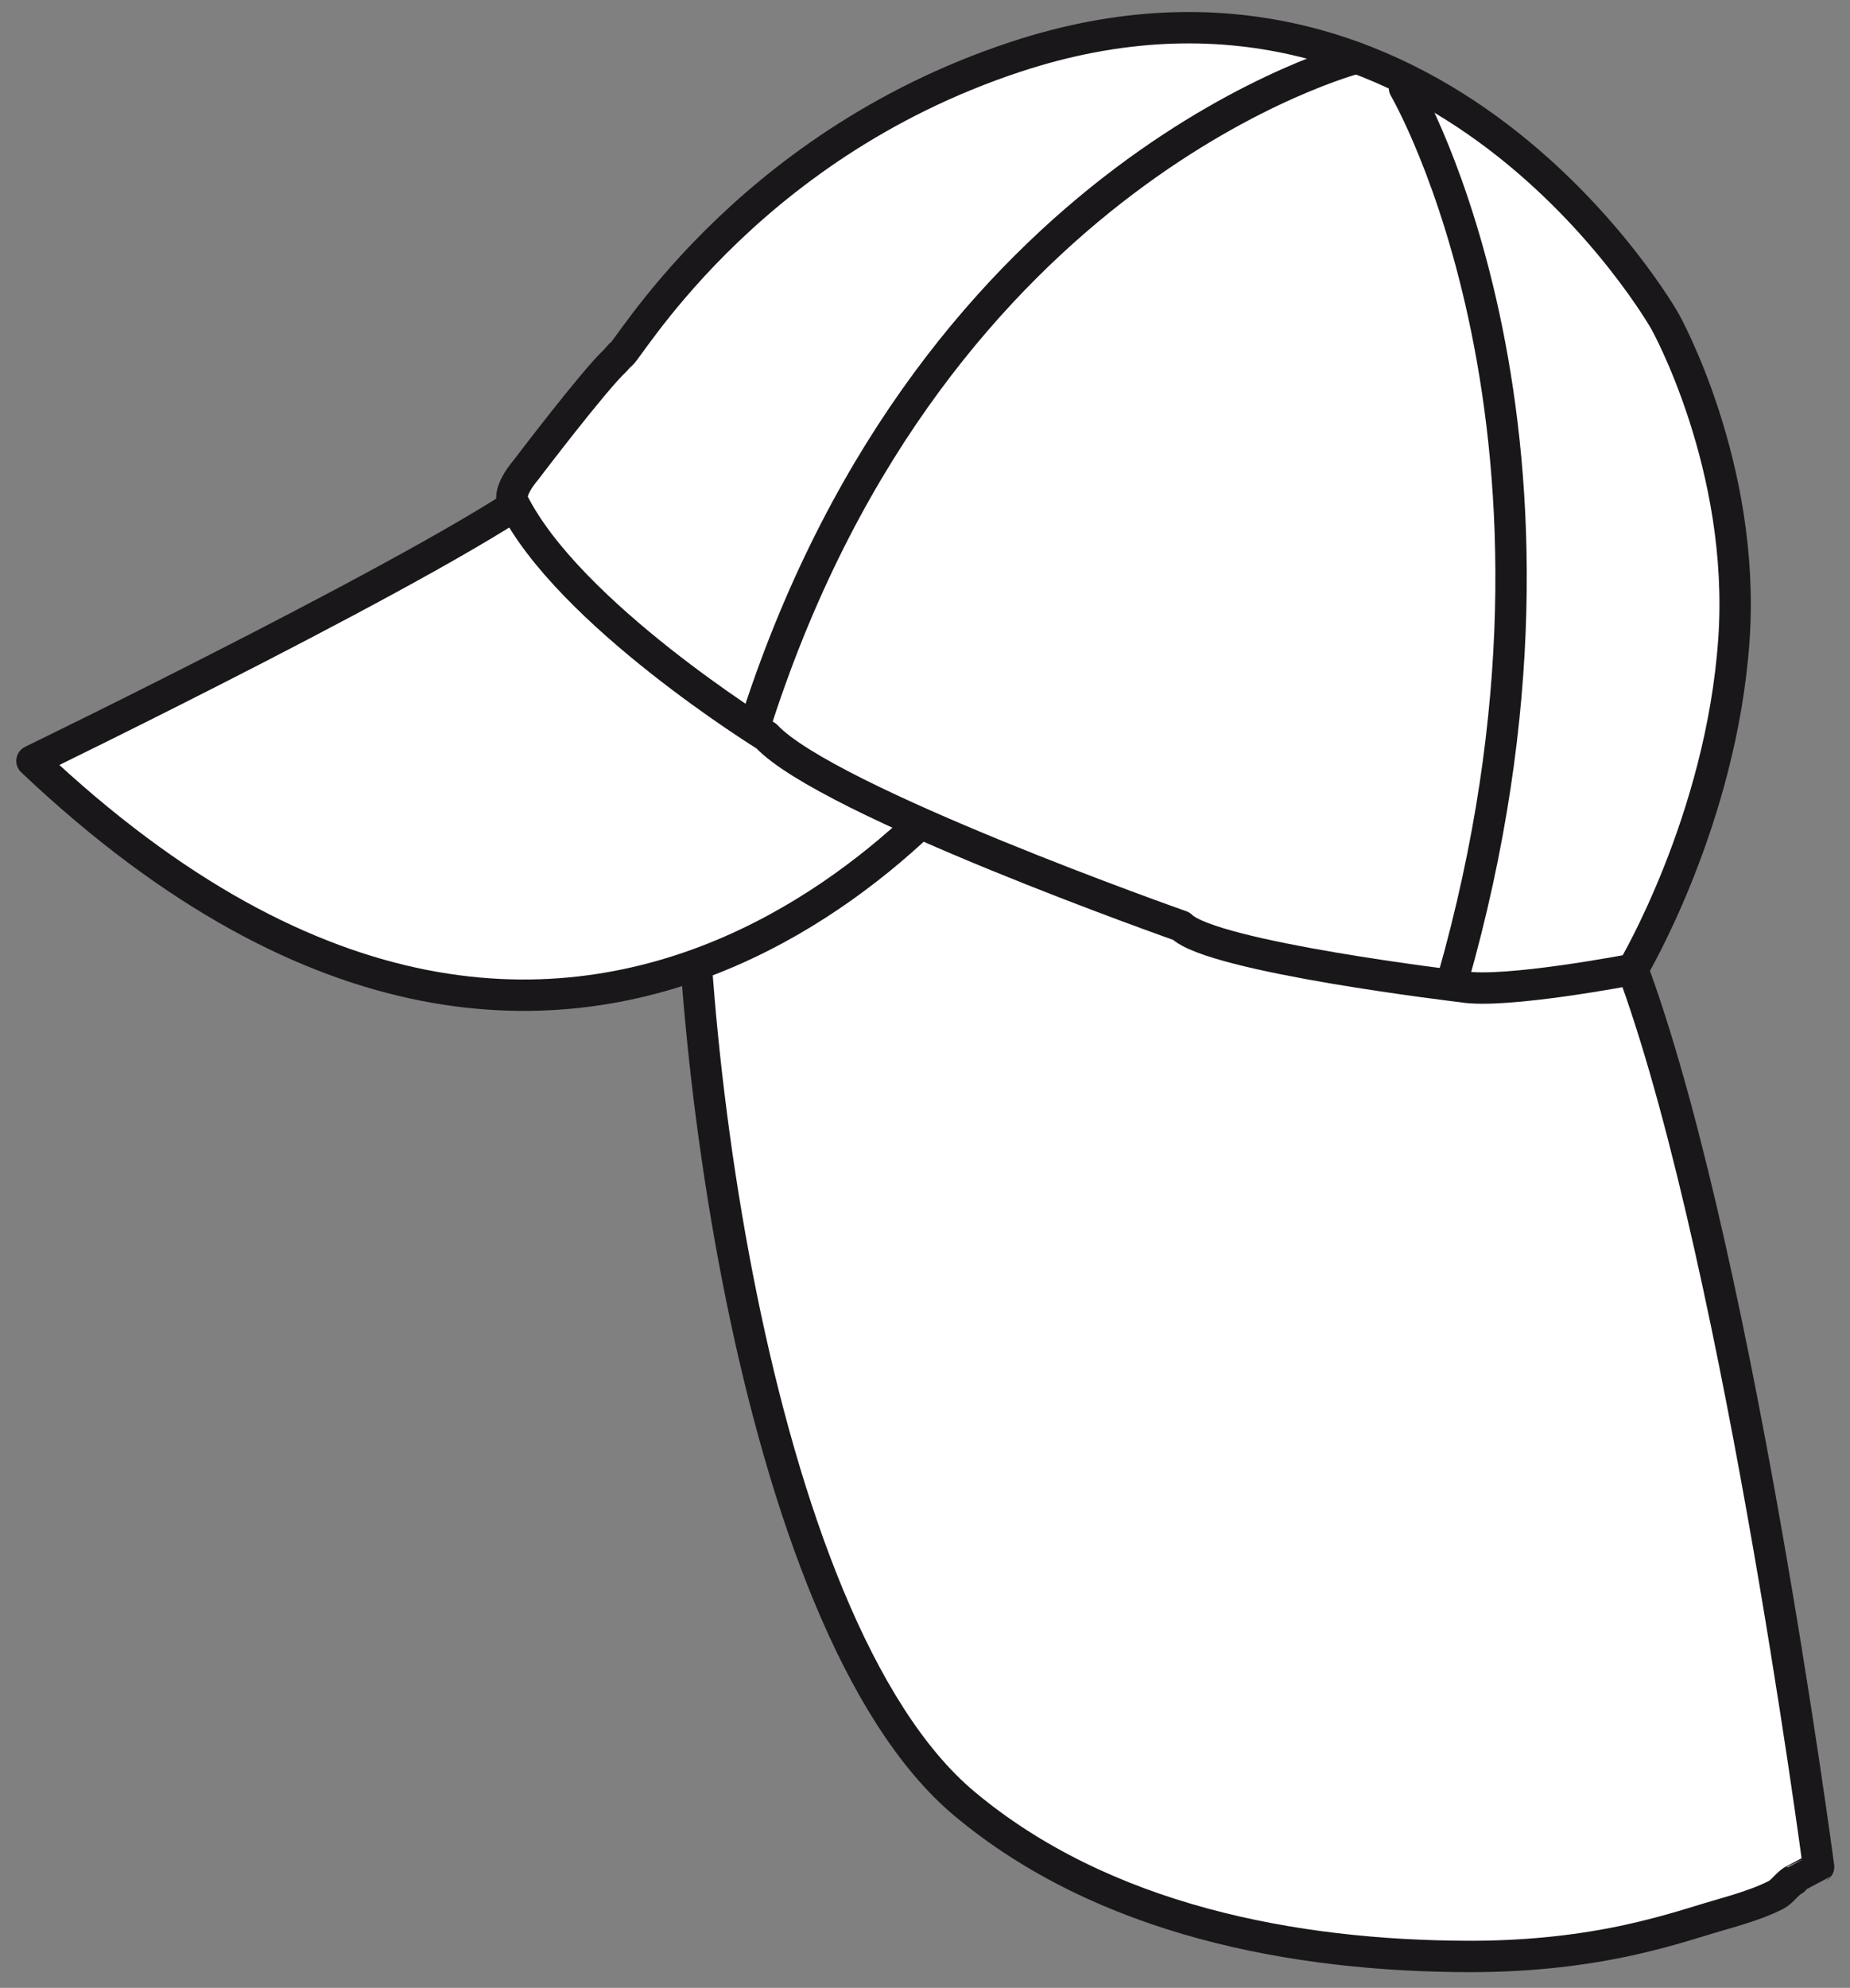 <?xml version="1.0" encoding="utf-8"?>
<!-- Generator: Adobe Illustrator 16.0.0, SVG Export Plug-In . SVG Version: 6.00 Build 0)  -->
<!DOCTYPE svg PUBLIC "-//W3C//DTD SVG 1.1//EN" "http://www.w3.org/Graphics/SVG/1.1/DTD/svg11.dtd">
<svg version="1.1" id="Ebene_1" xmlns="http://www.w3.org/2000/svg" xmlns:xlink="http://www.w3.org/1999/xlink" x="0px" y="0px"
	 width="58.967px" height="63.326px" viewBox="-19.198 -31.297 58.967 63.326"
	 enable-background="new -19.198 -31.297 58.967 63.326" xml:space="preserve">
<rect x="-19.198" y="-31.297" width="58.967" height="63.326" fill="#808080" stroke="none"/>
<g>
	<path fill="#FFFFFF" stroke="#1A171B" stroke-linecap="round" stroke-linejoin="round" stroke-miterlimit="10" d="M38.768,28.176
		c0,0-2.709-20.474-6.162-29.216c0,0-20.597-1.778-27.822-9.56l-1.529-1.2c0.33,0.261-0.318,3.405-0.346,3.76
		c-0.625,8.233,1.807,28.486,8.629,34.2c4.426,3.705,10.51,4.859,16.097,4.869c1.645,0.002,3.287-0.145,4.898-0.481
		c0.826-0.175,1.641-0.396,2.447-0.648c0.785-0.247,1.684-0.454,2.42-0.826c0.23-0.118,0.365-0.369,0.584-0.483
		C37.987,28.587,38.768,28.176,38.768,28.176z"/>
	<path fill="#FFFFFF" stroke="#1A171B" stroke-linecap="round" stroke-linejoin="round" stroke-miterlimit="10" d="M12.636-7.849
		c0,0-12.598,18.036-30.815,0.792c0,0,13.631-6.613,16.475-8.9L12.636-7.849z"/>
	<path fill="#FFFFFF" stroke="#1A171B" stroke-linecap="round" stroke-linejoin="round" stroke-miterlimit="10" d="M-2.421-16.345
		c0,0,2.158-2.843,2.832-3.465l0.166-0.188c0.084,0.191,3.797-6.585,12.592-9.487c13.425-4.432,20.703,8.425,20.703,8.425
		s2.58,4.597,2.197,10.135c-0.396,5.765-3.225,10.508-3.225,10.508s-4.09,0.789-5.441,0.551c0,0-7.964-0.942-8.953-1.93
		c0,0-11.266-3.965-13.223-6.053c0,0-6.324-3.903-8.088-7.482C-2.861-15.333-3.027-15.624-2.421-16.345z"/>
	<path fill="#FFFFFF" stroke="#1A171B" stroke-linecap="round" stroke-linejoin="round" stroke-miterlimit="10" d="M24.042-29.448
		c0,0-13.367,3.438-19.094,21.003"/>
	<path fill="#FFFFFF" stroke="#1A171B" stroke-linecap="round" stroke-linejoin="round" stroke-miterlimit="10" d="M25.569-28.493
		c0,0,6.492,11.074,1.527,28.449"/>
</g>
</svg>
